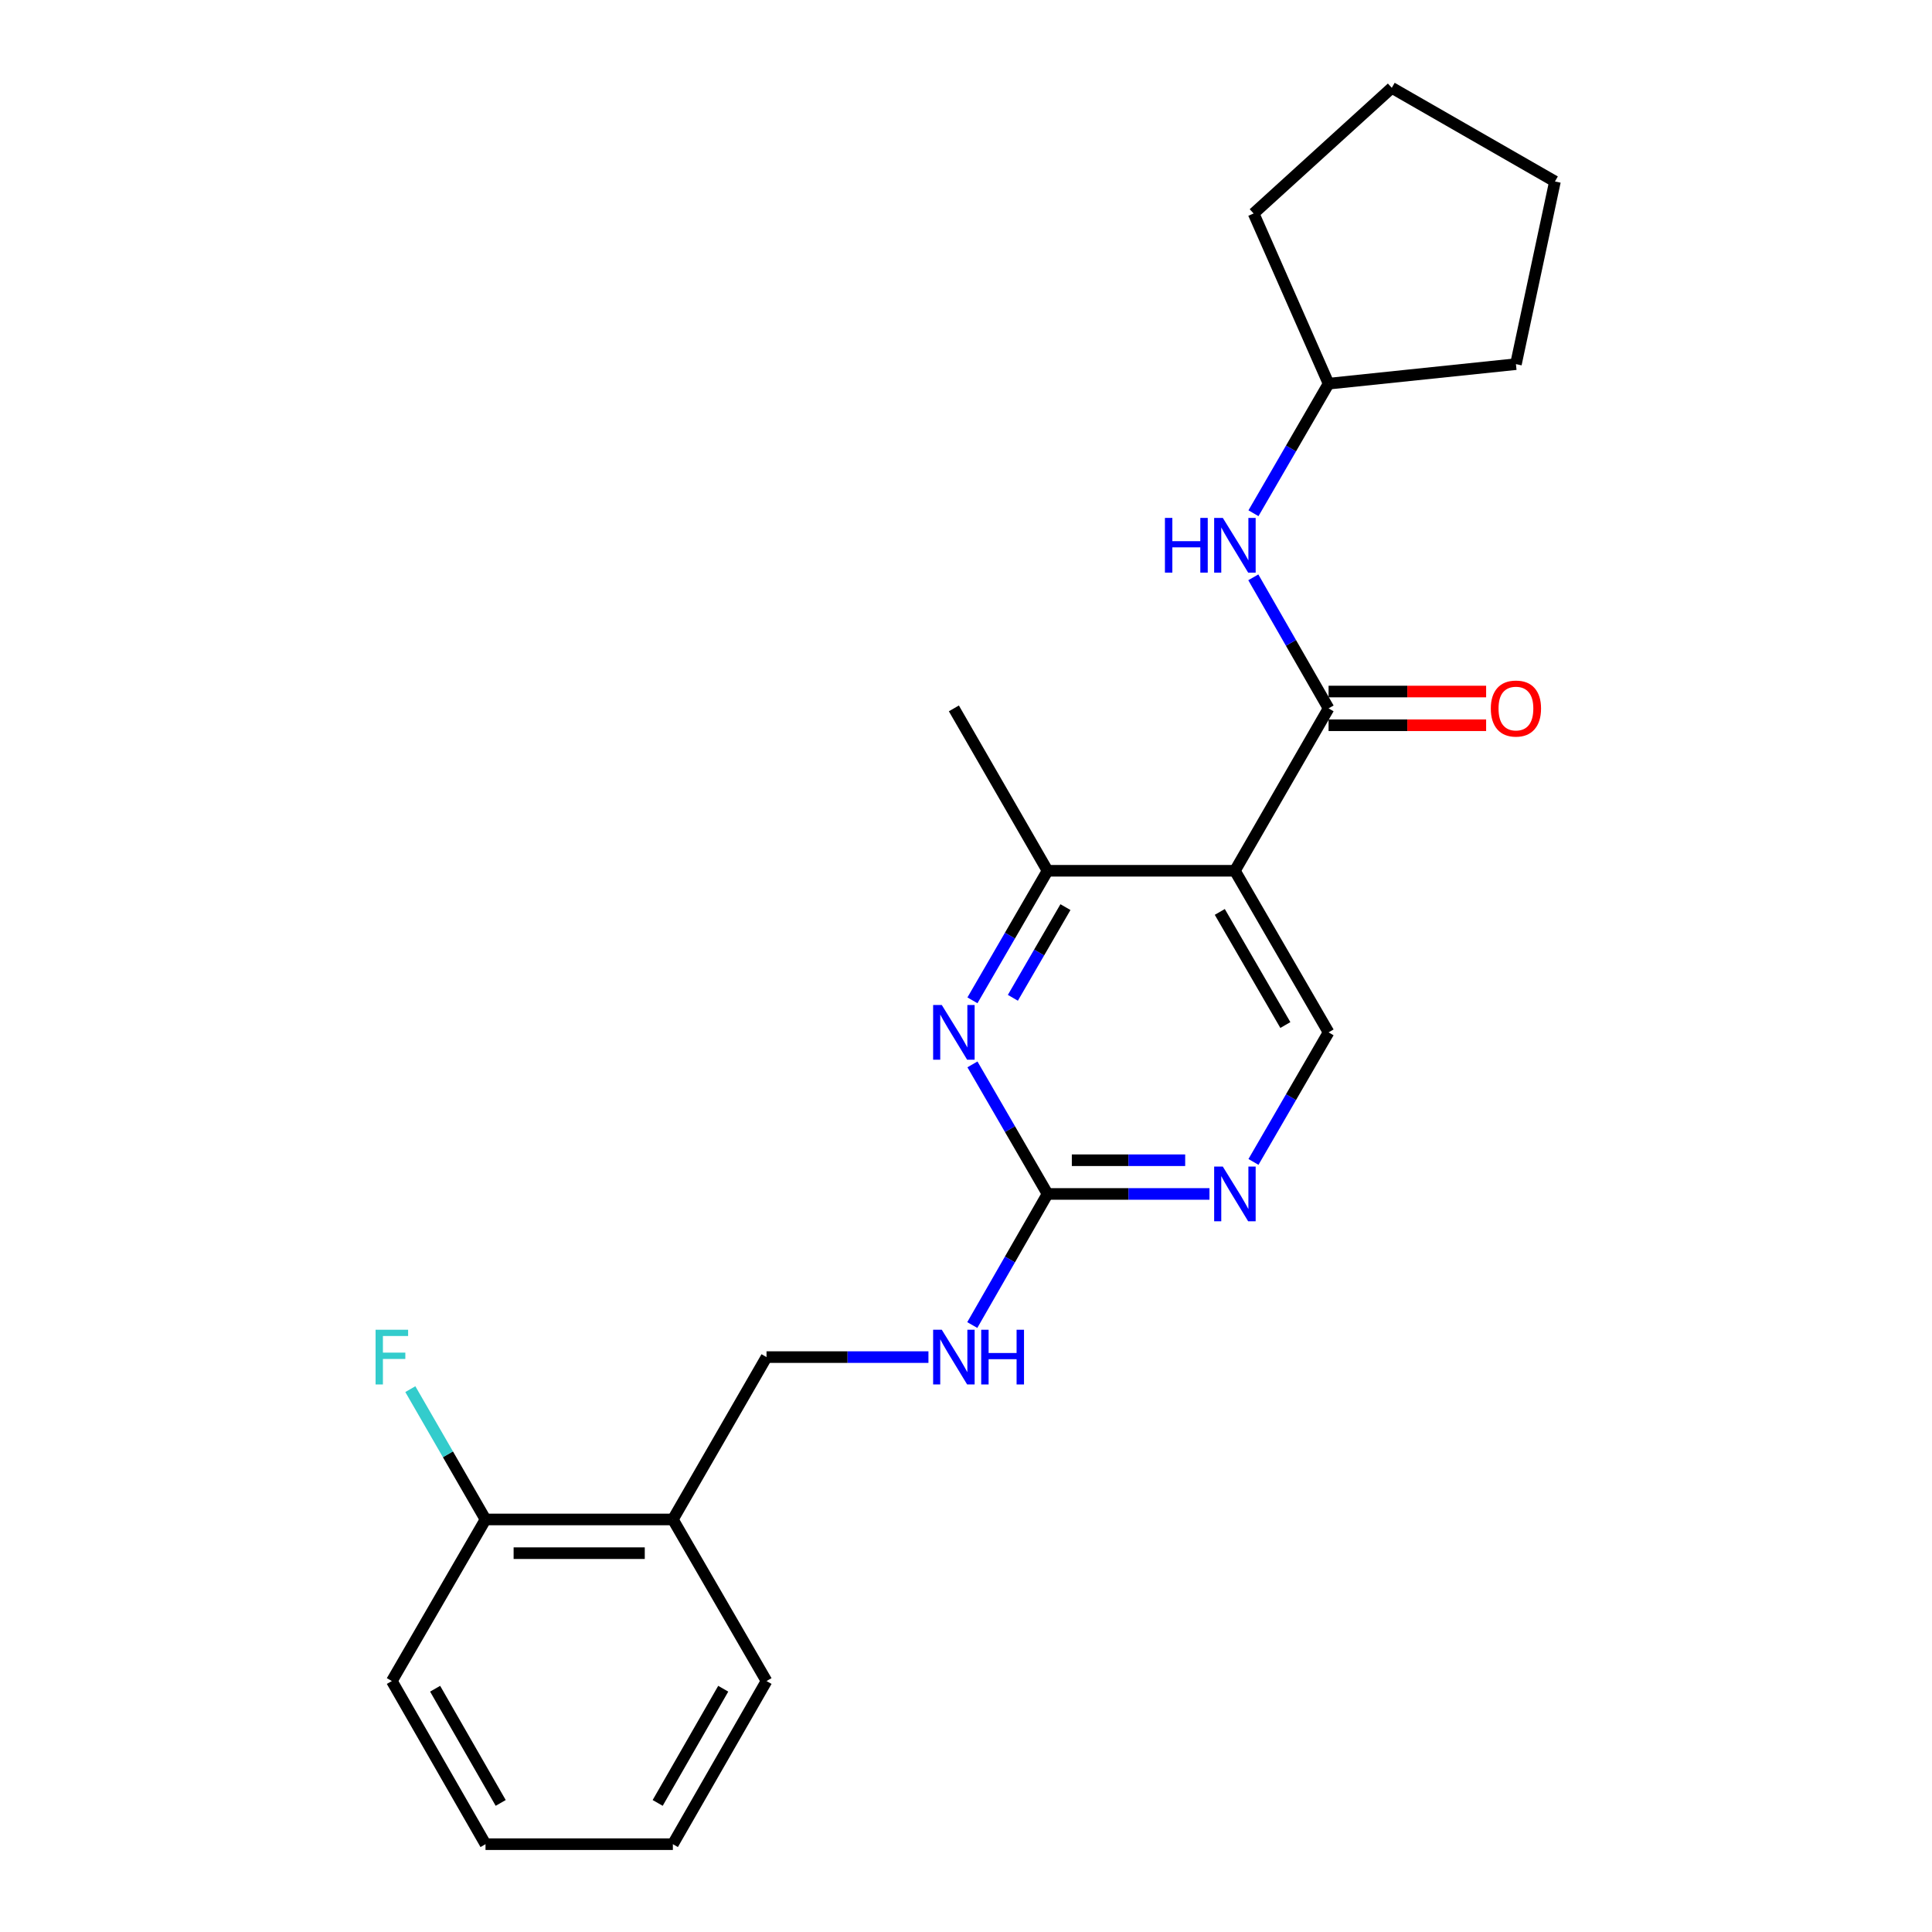 <?xml version='1.0' encoding='iso-8859-1'?>
<svg version='1.1' baseProfile='full'
              xmlns='http://www.w3.org/2000/svg'
                      xmlns:rdkit='http://www.rdkit.org/xml'
                      xmlns:xlink='http://www.w3.org/1999/xlink'
                  xml:space='preserve'
width='1000px' height='1000px' viewBox='0 0 1000 1000'>
<!-- END OF HEADER -->
<rect style='opacity:1.0;fill:#FFFFFF;stroke:none' width='1000' height='1000' x='0' y='0'> </rect>
<path class='bond-0' d='M 639.185,450.712 L 687.668,366.659' style='fill:none;fill-rule:evenodd;stroke:#000000;stroke-width:6px;stroke-linecap:butt;stroke-linejoin:miter;stroke-opacity:1' />
<path class='bond-3' d='M 639.185,450.712 L 542.209,450.712' style='fill:none;fill-rule:evenodd;stroke:#000000;stroke-width:6px;stroke-linecap:butt;stroke-linejoin:miter;stroke-opacity:1' />
<path class='bond-5' d='M 639.185,450.712 L 687.668,534.348' style='fill:none;fill-rule:evenodd;stroke:#000000;stroke-width:6px;stroke-linecap:butt;stroke-linejoin:miter;stroke-opacity:1' />
<path class='bond-5' d='M 631.36,472.009 L 665.298,530.555' style='fill:none;fill-rule:evenodd;stroke:#000000;stroke-width:6px;stroke-linecap:butt;stroke-linejoin:miter;stroke-opacity:1' />
<path class='bond-6' d='M 687.668,366.659 L 668.191,332.741' style='fill:none;fill-rule:evenodd;stroke:#000000;stroke-width:6px;stroke-linecap:butt;stroke-linejoin:miter;stroke-opacity:1' />
<path class='bond-6' d='M 668.191,332.741 L 648.713,298.822' style='fill:none;fill-rule:evenodd;stroke:#0000FF;stroke-width:6px;stroke-linecap:butt;stroke-linejoin:miter;stroke-opacity:1' />
<path class='bond-9' d='M 687.668,375.384 L 728.444,375.384' style='fill:none;fill-rule:evenodd;stroke:#000000;stroke-width:6px;stroke-linecap:butt;stroke-linejoin:miter;stroke-opacity:1' />
<path class='bond-9' d='M 728.444,375.384 L 769.219,375.384' style='fill:none;fill-rule:evenodd;stroke:#FF0000;stroke-width:6px;stroke-linecap:butt;stroke-linejoin:miter;stroke-opacity:1' />
<path class='bond-9' d='M 687.668,357.934 L 728.444,357.934' style='fill:none;fill-rule:evenodd;stroke:#000000;stroke-width:6px;stroke-linecap:butt;stroke-linejoin:miter;stroke-opacity:1' />
<path class='bond-9' d='M 728.444,357.934 L 769.219,357.934' style='fill:none;fill-rule:evenodd;stroke:#FF0000;stroke-width:6px;stroke-linecap:butt;stroke-linejoin:miter;stroke-opacity:1' />
<path class='bond-1' d='M 503.335,517.771 L 522.772,484.242' style='fill:none;fill-rule:evenodd;stroke:#0000FF;stroke-width:6px;stroke-linecap:butt;stroke-linejoin:miter;stroke-opacity:1' />
<path class='bond-1' d='M 522.772,484.242 L 542.209,450.712' style='fill:none;fill-rule:evenodd;stroke:#000000;stroke-width:6px;stroke-linecap:butt;stroke-linejoin:miter;stroke-opacity:1' />
<path class='bond-1' d='M 524.263,516.464 L 537.869,492.994' style='fill:none;fill-rule:evenodd;stroke:#0000FF;stroke-width:6px;stroke-linecap:butt;stroke-linejoin:miter;stroke-opacity:1' />
<path class='bond-1' d='M 537.869,492.994 L 551.475,469.523' style='fill:none;fill-rule:evenodd;stroke:#000000;stroke-width:6px;stroke-linecap:butt;stroke-linejoin:miter;stroke-opacity:1' />
<path class='bond-23' d='M 503.335,550.925 L 522.772,584.455' style='fill:none;fill-rule:evenodd;stroke:#0000FF;stroke-width:6px;stroke-linecap:butt;stroke-linejoin:miter;stroke-opacity:1' />
<path class='bond-23' d='M 522.772,584.455 L 542.209,617.984' style='fill:none;fill-rule:evenodd;stroke:#000000;stroke-width:6px;stroke-linecap:butt;stroke-linejoin:miter;stroke-opacity:1' />
<path class='bond-2' d='M 542.209,617.984 L 584.114,617.984' style='fill:none;fill-rule:evenodd;stroke:#000000;stroke-width:6px;stroke-linecap:butt;stroke-linejoin:miter;stroke-opacity:1' />
<path class='bond-2' d='M 584.114,617.984 L 626.02,617.984' style='fill:none;fill-rule:evenodd;stroke:#0000FF;stroke-width:6px;stroke-linecap:butt;stroke-linejoin:miter;stroke-opacity:1' />
<path class='bond-2' d='M 554.78,600.534 L 584.114,600.534' style='fill:none;fill-rule:evenodd;stroke:#000000;stroke-width:6px;stroke-linecap:butt;stroke-linejoin:miter;stroke-opacity:1' />
<path class='bond-2' d='M 584.114,600.534 L 613.448,600.534' style='fill:none;fill-rule:evenodd;stroke:#0000FF;stroke-width:6px;stroke-linecap:butt;stroke-linejoin:miter;stroke-opacity:1' />
<path class='bond-8' d='M 542.209,617.984 L 522.73,651.912' style='fill:none;fill-rule:evenodd;stroke:#000000;stroke-width:6px;stroke-linecap:butt;stroke-linejoin:miter;stroke-opacity:1' />
<path class='bond-8' d='M 522.73,651.912 L 503.252,685.84' style='fill:none;fill-rule:evenodd;stroke:#0000FF;stroke-width:6px;stroke-linecap:butt;stroke-linejoin:miter;stroke-opacity:1' />
<path class='bond-14' d='M 542.209,450.712 L 493.725,366.659' style='fill:none;fill-rule:evenodd;stroke:#000000;stroke-width:6px;stroke-linecap:butt;stroke-linejoin:miter;stroke-opacity:1' />
<path class='bond-4' d='M 648.794,601.408 L 668.231,567.878' style='fill:none;fill-rule:evenodd;stroke:#0000FF;stroke-width:6px;stroke-linecap:butt;stroke-linejoin:miter;stroke-opacity:1' />
<path class='bond-4' d='M 668.231,567.878 L 687.668,534.348' style='fill:none;fill-rule:evenodd;stroke:#000000;stroke-width:6px;stroke-linecap:butt;stroke-linejoin:miter;stroke-opacity:1' />
<path class='bond-13' d='M 648.794,265.651 L 668.231,232.122' style='fill:none;fill-rule:evenodd;stroke:#0000FF;stroke-width:6px;stroke-linecap:butt;stroke-linejoin:miter;stroke-opacity:1' />
<path class='bond-13' d='M 668.231,232.122 L 687.668,198.592' style='fill:none;fill-rule:evenodd;stroke:#000000;stroke-width:6px;stroke-linecap:butt;stroke-linejoin:miter;stroke-opacity:1' />
<path class='bond-7' d='M 348.276,786.469 L 396.749,702.435' style='fill:none;fill-rule:evenodd;stroke:#000000;stroke-width:6px;stroke-linecap:butt;stroke-linejoin:miter;stroke-opacity:1' />
<path class='bond-11' d='M 348.276,786.469 L 251.3,786.469' style='fill:none;fill-rule:evenodd;stroke:#000000;stroke-width:6px;stroke-linecap:butt;stroke-linejoin:miter;stroke-opacity:1' />
<path class='bond-11' d='M 333.729,803.919 L 265.846,803.919' style='fill:none;fill-rule:evenodd;stroke:#000000;stroke-width:6px;stroke-linecap:butt;stroke-linejoin:miter;stroke-opacity:1' />
<path class='bond-15' d='M 348.276,786.469 L 396.749,870.105' style='fill:none;fill-rule:evenodd;stroke:#000000;stroke-width:6px;stroke-linecap:butt;stroke-linejoin:miter;stroke-opacity:1' />
<path class='bond-10' d='M 480.561,702.435 L 438.655,702.435' style='fill:none;fill-rule:evenodd;stroke:#0000FF;stroke-width:6px;stroke-linecap:butt;stroke-linejoin:miter;stroke-opacity:1' />
<path class='bond-10' d='M 438.655,702.435 L 396.749,702.435' style='fill:none;fill-rule:evenodd;stroke:#000000;stroke-width:6px;stroke-linecap:butt;stroke-linejoin:miter;stroke-opacity:1' />
<path class='bond-12' d='M 251.3,786.469 L 231.843,752.744' style='fill:none;fill-rule:evenodd;stroke:#000000;stroke-width:6px;stroke-linecap:butt;stroke-linejoin:miter;stroke-opacity:1' />
<path class='bond-12' d='M 231.843,752.744 L 212.386,719.02' style='fill:none;fill-rule:evenodd;stroke:#33CCCC;stroke-width:6px;stroke-linecap:butt;stroke-linejoin:miter;stroke-opacity:1' />
<path class='bond-16' d='M 251.3,786.469 L 202.817,870.105' style='fill:none;fill-rule:evenodd;stroke:#000000;stroke-width:6px;stroke-linecap:butt;stroke-linejoin:miter;stroke-opacity:1' />
<path class='bond-17' d='M 687.668,198.592 L 648.87,110.496' style='fill:none;fill-rule:evenodd;stroke:#000000;stroke-width:6px;stroke-linecap:butt;stroke-linejoin:miter;stroke-opacity:1' />
<path class='bond-18' d='M 687.668,198.592 L 784.644,188.48' style='fill:none;fill-rule:evenodd;stroke:#000000;stroke-width:6px;stroke-linecap:butt;stroke-linejoin:miter;stroke-opacity:1' />
<path class='bond-19' d='M 396.749,870.105 L 348.276,954.545' style='fill:none;fill-rule:evenodd;stroke:#000000;stroke-width:6px;stroke-linecap:butt;stroke-linejoin:miter;stroke-opacity:1' />
<path class='bond-19' d='M 374.344,874.083 L 340.413,933.192' style='fill:none;fill-rule:evenodd;stroke:#000000;stroke-width:6px;stroke-linecap:butt;stroke-linejoin:miter;stroke-opacity:1' />
<path class='bond-25' d='M 202.817,870.105 L 251.3,954.545' style='fill:none;fill-rule:evenodd;stroke:#000000;stroke-width:6px;stroke-linecap:butt;stroke-linejoin:miter;stroke-opacity:1' />
<path class='bond-25' d='M 225.223,874.082 L 259.161,933.19' style='fill:none;fill-rule:evenodd;stroke:#000000;stroke-width:6px;stroke-linecap:butt;stroke-linejoin:miter;stroke-opacity:1' />
<path class='bond-21' d='M 648.87,110.496 L 720.387,45.455' style='fill:none;fill-rule:evenodd;stroke:#000000;stroke-width:6px;stroke-linecap:butt;stroke-linejoin:miter;stroke-opacity:1' />
<path class='bond-22' d='M 784.644,188.48 L 804.838,93.928' style='fill:none;fill-rule:evenodd;stroke:#000000;stroke-width:6px;stroke-linecap:butt;stroke-linejoin:miter;stroke-opacity:1' />
<path class='bond-20' d='M 348.276,954.545 L 251.3,954.545' style='fill:none;fill-rule:evenodd;stroke:#000000;stroke-width:6px;stroke-linecap:butt;stroke-linejoin:miter;stroke-opacity:1' />
<path class='bond-24' d='M 720.387,45.455 L 804.838,93.928' style='fill:none;fill-rule:evenodd;stroke:#000000;stroke-width:6px;stroke-linecap:butt;stroke-linejoin:miter;stroke-opacity:1' />
<path  class='atom-2' d='M 487.465 520.188
L 496.745 535.188
Q 497.665 536.668, 499.145 539.348
Q 500.625 542.028, 500.705 542.188
L 500.705 520.188
L 504.465 520.188
L 504.465 548.508
L 500.585 548.508
L 490.625 532.108
Q 489.465 530.188, 488.225 527.988
Q 487.025 525.788, 486.665 525.108
L 486.665 548.508
L 482.985 548.508
L 482.985 520.188
L 487.465 520.188
' fill='#0000FF'/>
<path  class='atom-5' d='M 632.925 603.824
L 642.205 618.824
Q 643.125 620.304, 644.605 622.984
Q 646.085 625.664, 646.165 625.824
L 646.165 603.824
L 649.925 603.824
L 649.925 632.144
L 646.045 632.144
L 636.085 615.744
Q 634.925 613.824, 633.685 611.624
Q 632.485 609.424, 632.125 608.744
L 632.125 632.144
L 628.445 632.144
L 628.445 603.824
L 632.925 603.824
' fill='#0000FF'/>
<path  class='atom-7' d='M 602.965 268.068
L 606.805 268.068
L 606.805 280.108
L 621.285 280.108
L 621.285 268.068
L 625.125 268.068
L 625.125 296.388
L 621.285 296.388
L 621.285 283.308
L 606.805 283.308
L 606.805 296.388
L 602.965 296.388
L 602.965 268.068
' fill='#0000FF'/>
<path  class='atom-7' d='M 632.925 268.068
L 642.205 283.068
Q 643.125 284.548, 644.605 287.228
Q 646.085 289.908, 646.165 290.068
L 646.165 268.068
L 649.925 268.068
L 649.925 296.388
L 646.045 296.388
L 636.085 279.988
Q 634.925 278.068, 633.685 275.868
Q 632.485 273.668, 632.125 272.988
L 632.125 296.388
L 628.445 296.388
L 628.445 268.068
L 632.925 268.068
' fill='#0000FF'/>
<path  class='atom-9' d='M 487.465 688.275
L 496.745 703.275
Q 497.665 704.755, 499.145 707.435
Q 500.625 710.115, 500.705 710.275
L 500.705 688.275
L 504.465 688.275
L 504.465 716.595
L 500.585 716.595
L 490.625 700.195
Q 489.465 698.275, 488.225 696.075
Q 487.025 693.875, 486.665 693.195
L 486.665 716.595
L 482.985 716.595
L 482.985 688.275
L 487.465 688.275
' fill='#0000FF'/>
<path  class='atom-9' d='M 507.865 688.275
L 511.705 688.275
L 511.705 700.315
L 526.185 700.315
L 526.185 688.275
L 530.025 688.275
L 530.025 716.595
L 526.185 716.595
L 526.185 703.515
L 511.705 703.515
L 511.705 716.595
L 507.865 716.595
L 507.865 688.275
' fill='#0000FF'/>
<path  class='atom-10' d='M 771.644 366.739
Q 771.644 359.939, 775.004 356.139
Q 778.364 352.339, 784.644 352.339
Q 790.924 352.339, 794.284 356.139
Q 797.644 359.939, 797.644 366.739
Q 797.644 373.619, 794.244 377.539
Q 790.844 381.419, 784.644 381.419
Q 778.404 381.419, 775.004 377.539
Q 771.644 373.659, 771.644 366.739
M 784.644 378.219
Q 788.964 378.219, 791.284 375.339
Q 793.644 372.419, 793.644 366.739
Q 793.644 361.179, 791.284 358.379
Q 788.964 355.539, 784.644 355.539
Q 780.324 355.539, 777.964 358.339
Q 775.644 361.139, 775.644 366.739
Q 775.644 372.459, 777.964 375.339
Q 780.324 378.219, 784.644 378.219
' fill='#FF0000'/>
<path  class='atom-13' d='M 194.397 688.275
L 211.237 688.275
L 211.237 691.515
L 198.197 691.515
L 198.197 700.115
L 209.797 700.115
L 209.797 703.395
L 198.197 703.395
L 198.197 716.595
L 194.397 716.595
L 194.397 688.275
' fill='#33CCCC'/>
</svg>
